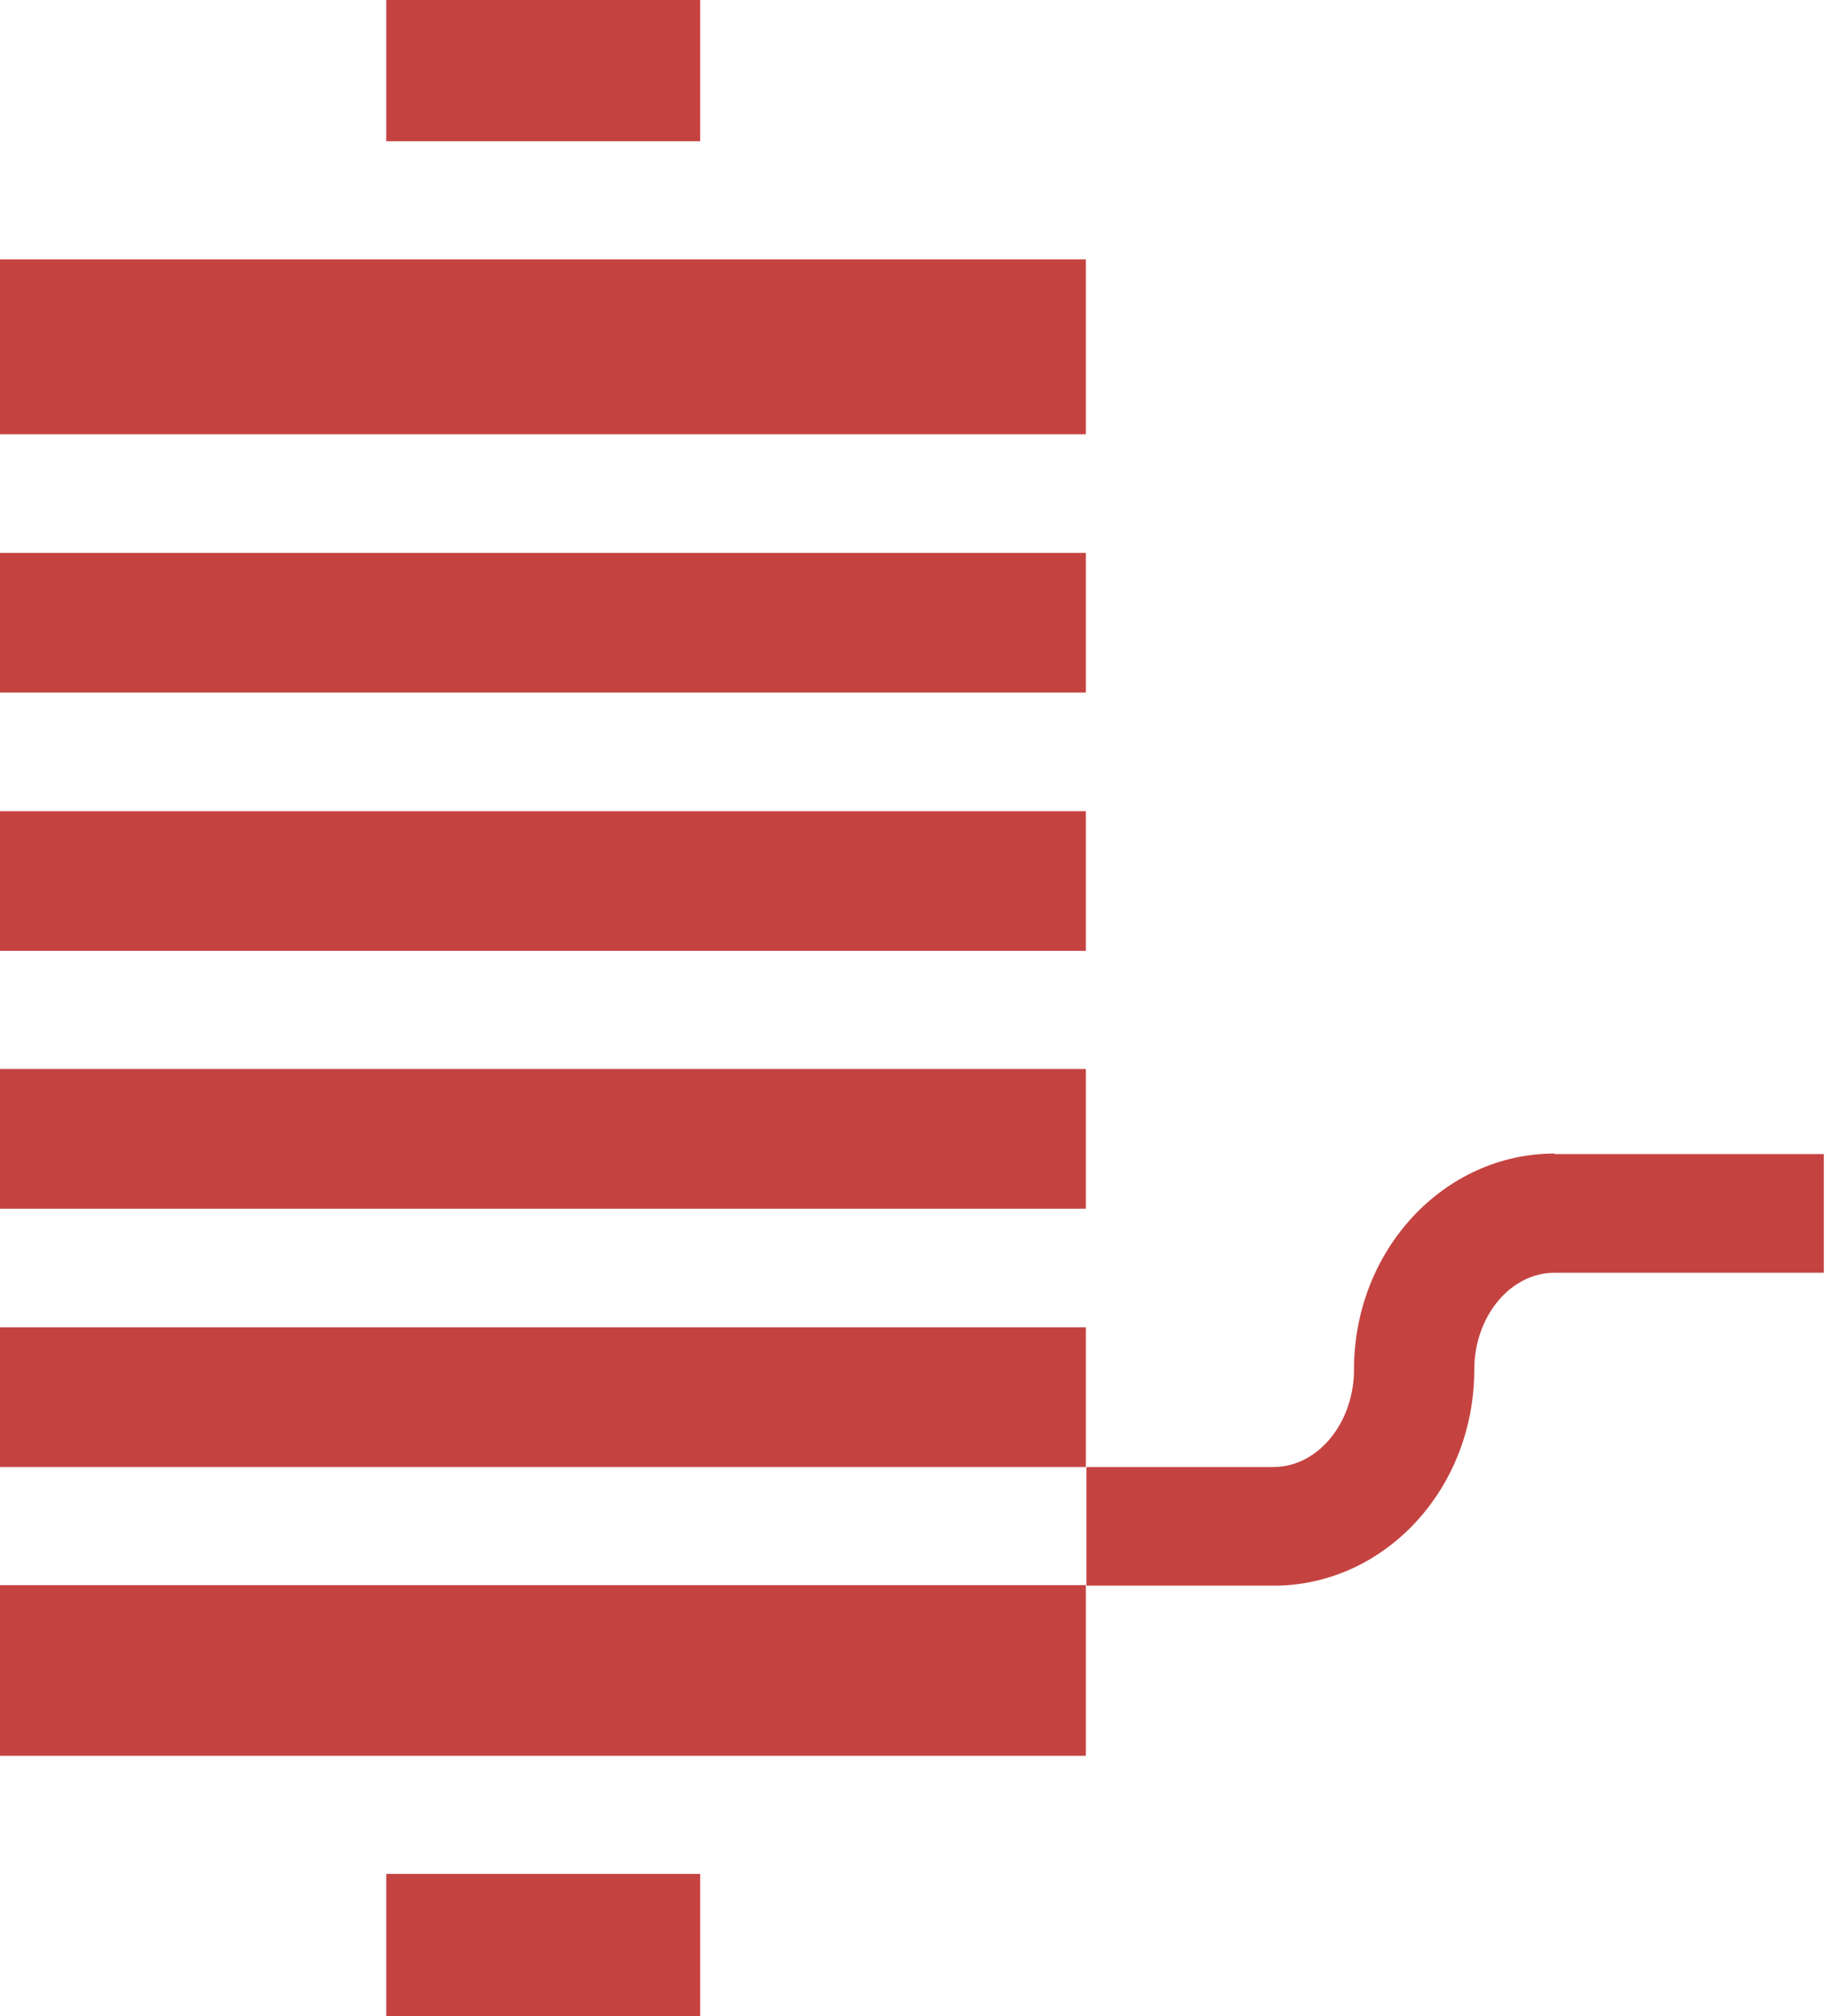 <?xml version="1.0" encoding="UTF-8"?>
<svg xmlns="http://www.w3.org/2000/svg" width="109" height="120" viewBox="0 0 109 120" fill="none">
  <g clip-path="url(#clip0_77_1426)">
    <path d="M41.68 111.531H22.994V120H41.68V111.531Z" fill="#C44341"></path>
    <path d="M41.68 0H22.994V8.406H41.68V0Z" fill="#C44341"></path>
    <path d="M64.642 48.281H0V56.594H64.642V48.281Z" fill="#C44341"></path>
    <path d="M64.642 63.625H0V71.938H64.642V63.625Z" fill="#C44341"></path>
    <path d="M64.642 79H0V87.312H64.642V79Z" fill="#C44341"></path>
    <path d="M64.642 94.344H0V104.5H64.642V94.344Z" fill="#C44341"></path>
    <path d="M64.642 15.438H0V25.844H64.642V15.438Z" fill="#C44341"></path>
    <path d="M64.642 32.906H0V41.219H64.642V32.906Z" fill="#C44341"></path>
    <path d="M92.546 68.656C85.958 68.656 80.605 74.406 80.605 81.5C80.605 84.688 78.452 87.312 75.823 87.312H64.674V94.375H75.823C82.411 94.375 87.763 88.625 87.763 81.531C87.763 78.344 89.917 75.75 92.546 75.75H108.572V68.688H92.546V68.656Z" fill="#C44341"></path>
  </g>
  <defs>
    <clipPath id="clip0_77_1426">
      <rect width="108.571" height="120" fill="white"></rect>
    </clipPath>
  </defs>
</svg>
